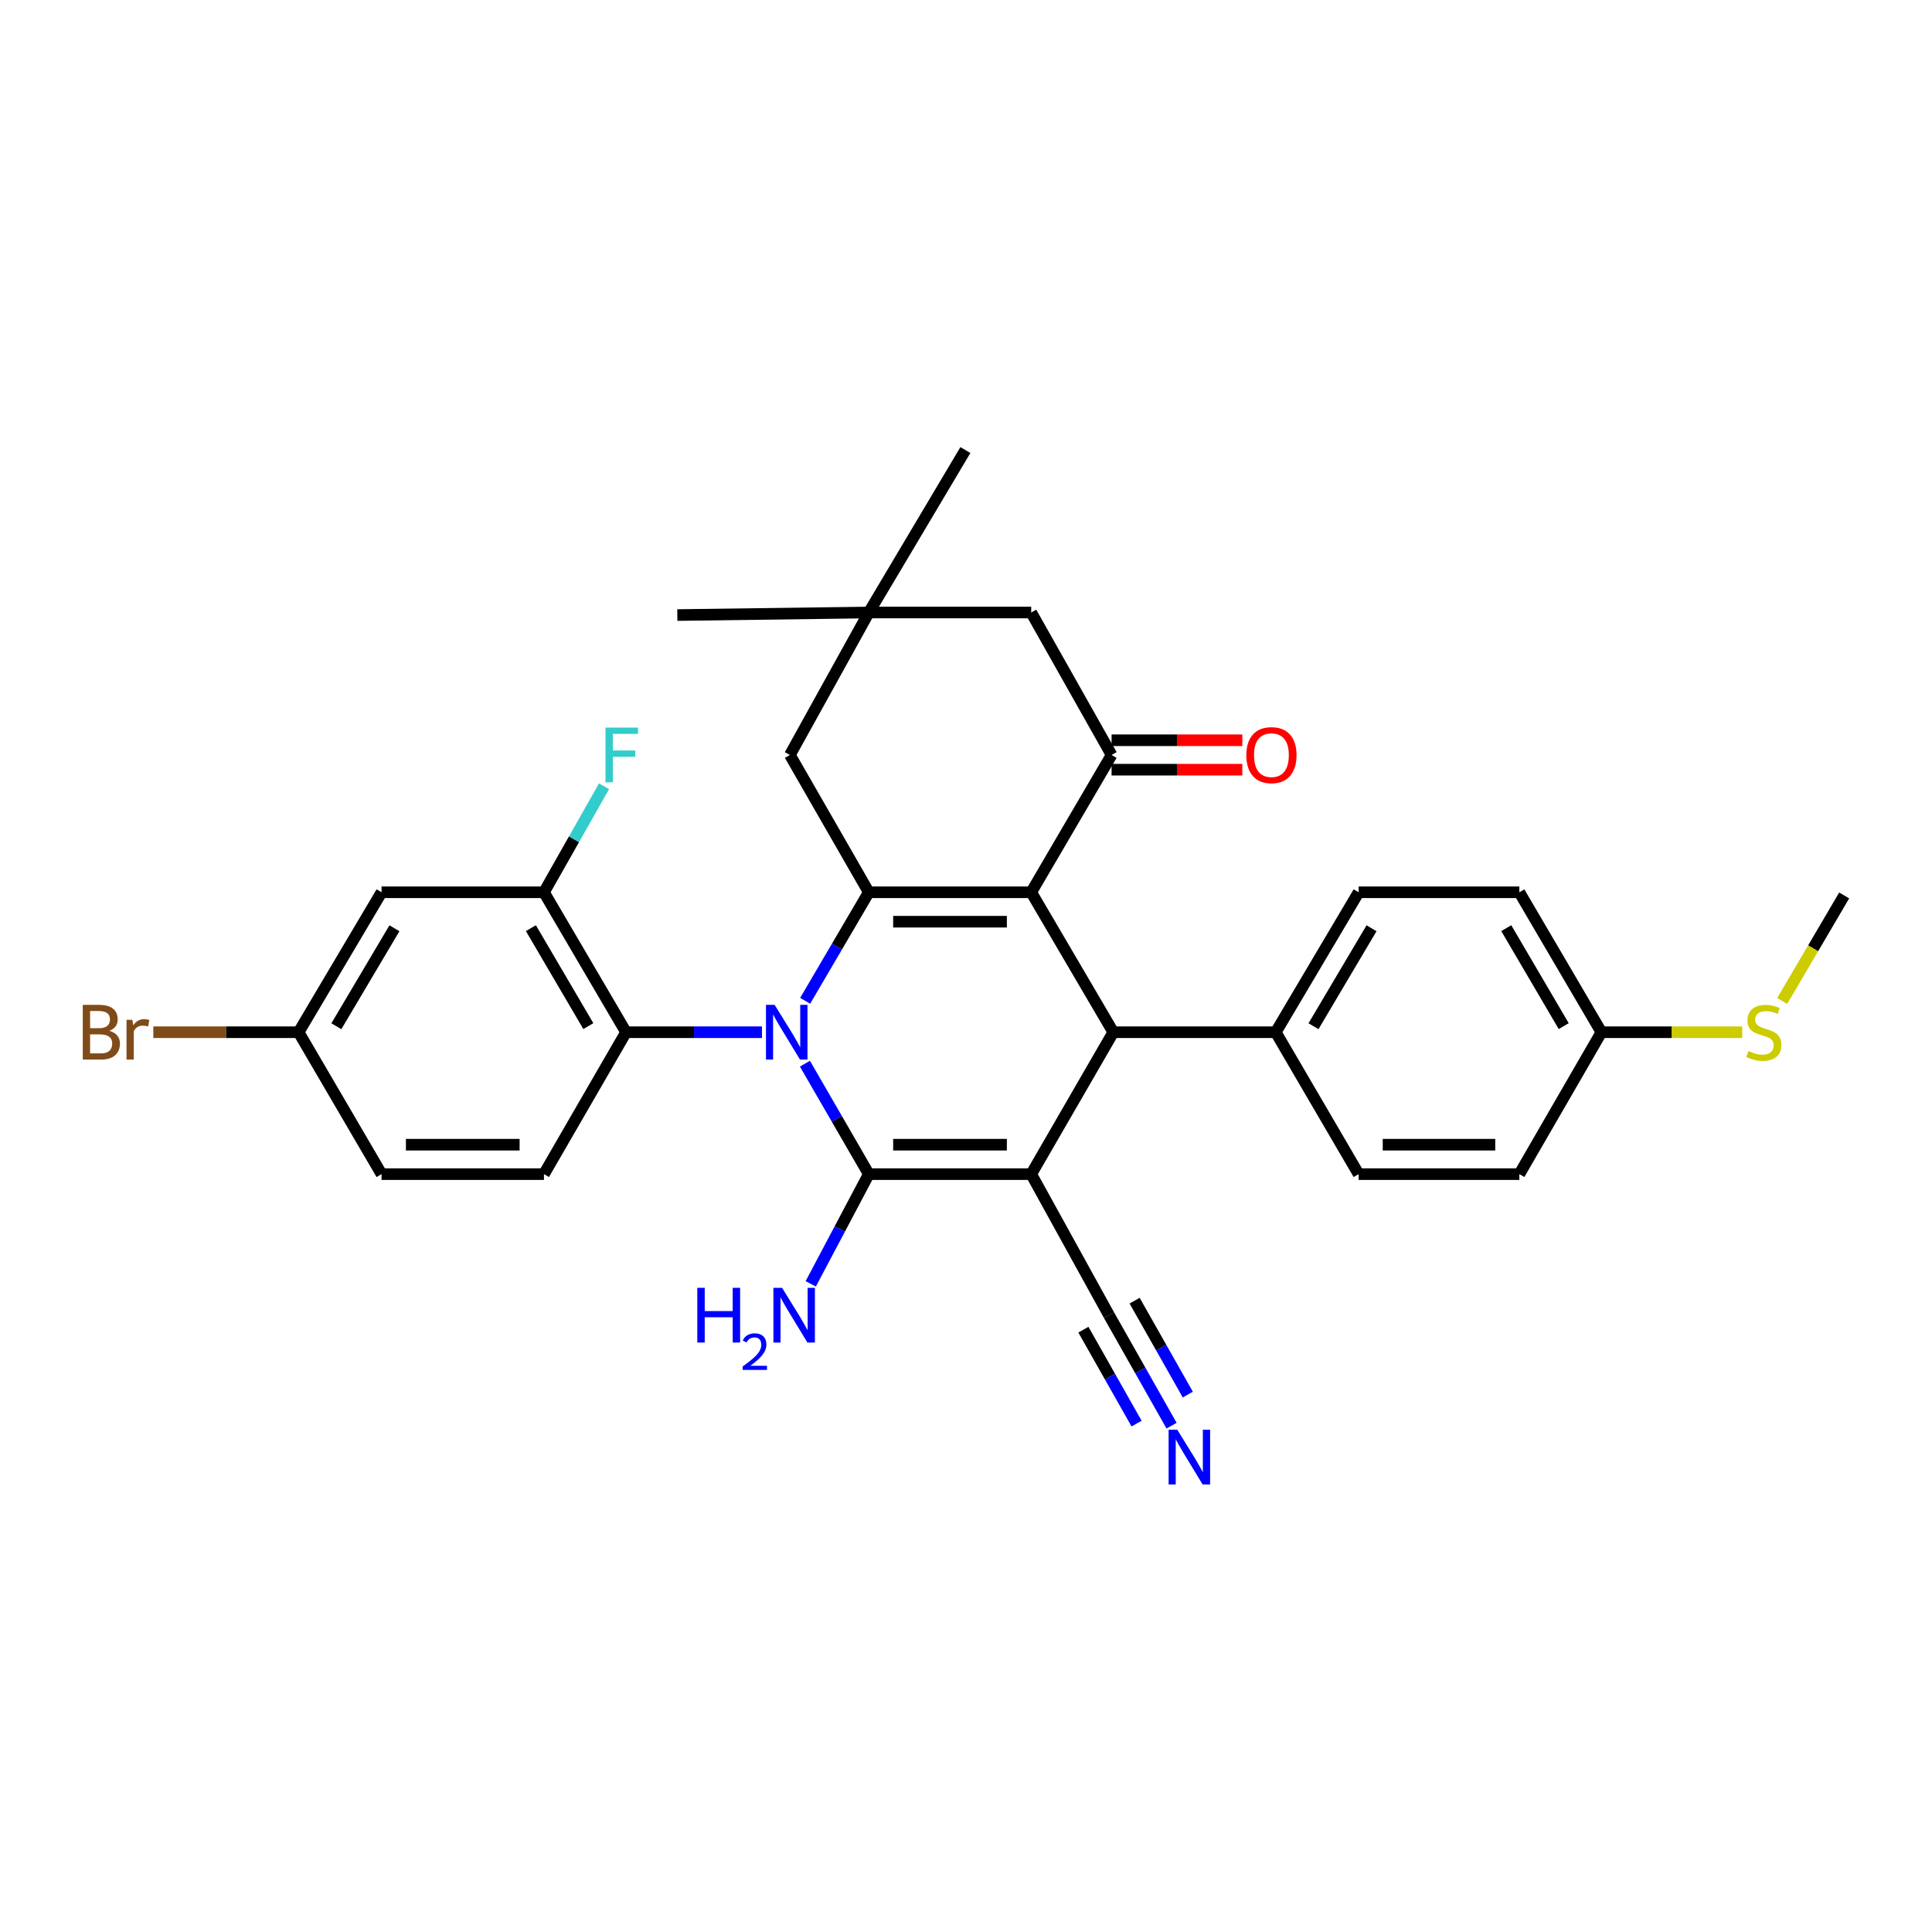 <?xml version='1.0' encoding='iso-8859-1'?>
<svg version='1.1' baseProfile='full'
              xmlns='http://www.w3.org/2000/svg'
                      xmlns:rdkit='http://www.rdkit.org/xml'
                      xmlns:xlink='http://www.w3.org/1999/xlink'
                  xml:space='preserve'
width='1000px' height='1000px' viewBox='0 0 1000 1000'>
<!-- END OF HEADER -->
<rect style='opacity:1.0;fill:#FFFFFF;stroke:none' width='1000' height='1000' x='0' y='0'> </rect>
<path class='bond-1' d='M 533.757,607.731 L 449.691,607.731' style='fill:none;fill-rule:evenodd;stroke:#000000;stroke-width:6px;stroke-linecap:butt;stroke-linejoin:miter;stroke-opacity:1' />
<path class='bond-1' d='M 521.147,592.497 L 462.301,592.497' style='fill:none;fill-rule:evenodd;stroke:#000000;stroke-width:6px;stroke-linecap:butt;stroke-linejoin:miter;stroke-opacity:1' />
<path class='bond-4' d='M 533.757,607.731 L 576.234,534.277' style='fill:none;fill-rule:evenodd;stroke:#000000;stroke-width:6px;stroke-linecap:butt;stroke-linejoin:miter;stroke-opacity:1' />
<path class='bond-7' d='M 533.757,607.731 L 574.025,680.735' style='fill:none;fill-rule:evenodd;stroke:#000000;stroke-width:6px;stroke-linecap:butt;stroke-linejoin:miter;stroke-opacity:1' />
<path class='bond-0' d='M 416.628,550.559 L 433.159,579.145' style='fill:none;fill-rule:evenodd;stroke:#0000FF;stroke-width:6px;stroke-linecap:butt;stroke-linejoin:miter;stroke-opacity:1' />
<path class='bond-0' d='M 433.159,579.145 L 449.691,607.731' style='fill:none;fill-rule:evenodd;stroke:#000000;stroke-width:6px;stroke-linecap:butt;stroke-linejoin:miter;stroke-opacity:1' />
<path class='bond-6' d='M 394.394,534.277 L 359.215,534.277' style='fill:none;fill-rule:evenodd;stroke:#0000FF;stroke-width:6px;stroke-linecap:butt;stroke-linejoin:miter;stroke-opacity:1' />
<path class='bond-6' d='M 359.215,534.277 L 324.035,534.277' style='fill:none;fill-rule:evenodd;stroke:#000000;stroke-width:6px;stroke-linecap:butt;stroke-linejoin:miter;stroke-opacity:1' />
<path class='bond-31' d='M 416.748,518.018 L 433.219,489.929' style='fill:none;fill-rule:evenodd;stroke:#0000FF;stroke-width:6px;stroke-linecap:butt;stroke-linejoin:miter;stroke-opacity:1' />
<path class='bond-31' d='M 433.219,489.929 L 449.691,461.84' style='fill:none;fill-rule:evenodd;stroke:#000000;stroke-width:6px;stroke-linecap:butt;stroke-linejoin:miter;stroke-opacity:1' />
<path class='bond-16' d='M 449.691,607.731 L 434.666,636.121' style='fill:none;fill-rule:evenodd;stroke:#000000;stroke-width:6px;stroke-linecap:butt;stroke-linejoin:miter;stroke-opacity:1' />
<path class='bond-16' d='M 434.666,636.121 L 419.642,664.51' style='fill:none;fill-rule:evenodd;stroke:#0000FF;stroke-width:6px;stroke-linecap:butt;stroke-linejoin:miter;stroke-opacity:1' />
<path class='bond-2' d='M 533.757,461.84 L 576.234,534.277' style='fill:none;fill-rule:evenodd;stroke:#000000;stroke-width:6px;stroke-linecap:butt;stroke-linejoin:miter;stroke-opacity:1' />
<path class='bond-3' d='M 533.757,461.84 L 449.691,461.84' style='fill:none;fill-rule:evenodd;stroke:#000000;stroke-width:6px;stroke-linecap:butt;stroke-linejoin:miter;stroke-opacity:1' />
<path class='bond-3' d='M 521.147,477.074 L 462.301,477.074' style='fill:none;fill-rule:evenodd;stroke:#000000;stroke-width:6px;stroke-linecap:butt;stroke-linejoin:miter;stroke-opacity:1' />
<path class='bond-5' d='M 533.757,461.84 L 575.354,390.773' style='fill:none;fill-rule:evenodd;stroke:#000000;stroke-width:6px;stroke-linecap:butt;stroke-linejoin:miter;stroke-opacity:1' />
<path class='bond-10' d='M 449.691,461.84 L 408.847,390.773' style='fill:none;fill-rule:evenodd;stroke:#000000;stroke-width:6px;stroke-linecap:butt;stroke-linejoin:miter;stroke-opacity:1' />
<path class='bond-12' d='M 576.234,534.277 L 660.318,534.277' style='fill:none;fill-rule:evenodd;stroke:#000000;stroke-width:6px;stroke-linecap:butt;stroke-linejoin:miter;stroke-opacity:1' />
<path class='bond-13' d='M 575.354,390.773 L 533.757,317.032' style='fill:none;fill-rule:evenodd;stroke:#000000;stroke-width:6px;stroke-linecap:butt;stroke-linejoin:miter;stroke-opacity:1' />
<path class='bond-17' d='M 575.354,398.39 L 609.189,398.39' style='fill:none;fill-rule:evenodd;stroke:#000000;stroke-width:6px;stroke-linecap:butt;stroke-linejoin:miter;stroke-opacity:1' />
<path class='bond-17' d='M 609.189,398.39 L 643.023,398.39' style='fill:none;fill-rule:evenodd;stroke:#FF0000;stroke-width:6px;stroke-linecap:butt;stroke-linejoin:miter;stroke-opacity:1' />
<path class='bond-17' d='M 575.354,383.156 L 609.189,383.156' style='fill:none;fill-rule:evenodd;stroke:#000000;stroke-width:6px;stroke-linecap:butt;stroke-linejoin:miter;stroke-opacity:1' />
<path class='bond-17' d='M 609.189,383.156 L 643.023,383.156' style='fill:none;fill-rule:evenodd;stroke:#FF0000;stroke-width:6px;stroke-linecap:butt;stroke-linejoin:miter;stroke-opacity:1' />
<path class='bond-8' d='M 324.035,534.277 L 281.558,461.84' style='fill:none;fill-rule:evenodd;stroke:#000000;stroke-width:6px;stroke-linecap:butt;stroke-linejoin:miter;stroke-opacity:1' />
<path class='bond-8' d='M 304.523,531.118 L 274.788,480.411' style='fill:none;fill-rule:evenodd;stroke:#000000;stroke-width:6px;stroke-linecap:butt;stroke-linejoin:miter;stroke-opacity:1' />
<path class='bond-15' d='M 324.035,534.277 L 281.558,607.731' style='fill:none;fill-rule:evenodd;stroke:#000000;stroke-width:6px;stroke-linecap:butt;stroke-linejoin:miter;stroke-opacity:1' />
<path class='bond-9' d='M 574.025,680.735 L 590.214,709.327' style='fill:none;fill-rule:evenodd;stroke:#000000;stroke-width:6px;stroke-linecap:butt;stroke-linejoin:miter;stroke-opacity:1' />
<path class='bond-9' d='M 590.214,709.327 L 606.402,737.918' style='fill:none;fill-rule:evenodd;stroke:#0000FF;stroke-width:6px;stroke-linecap:butt;stroke-linejoin:miter;stroke-opacity:1' />
<path class='bond-9' d='M 560.769,688.241 L 574.529,712.544' style='fill:none;fill-rule:evenodd;stroke:#000000;stroke-width:6px;stroke-linecap:butt;stroke-linejoin:miter;stroke-opacity:1' />
<path class='bond-9' d='M 574.529,712.544 L 588.289,736.847' style='fill:none;fill-rule:evenodd;stroke:#0000FF;stroke-width:6px;stroke-linecap:butt;stroke-linejoin:miter;stroke-opacity:1' />
<path class='bond-9' d='M 587.282,673.23 L 601.042,697.532' style='fill:none;fill-rule:evenodd;stroke:#000000;stroke-width:6px;stroke-linecap:butt;stroke-linejoin:miter;stroke-opacity:1' />
<path class='bond-9' d='M 601.042,697.532 L 614.802,721.835' style='fill:none;fill-rule:evenodd;stroke:#0000FF;stroke-width:6px;stroke-linecap:butt;stroke-linejoin:miter;stroke-opacity:1' />
<path class='bond-14' d='M 281.558,461.84 L 197.492,461.84' style='fill:none;fill-rule:evenodd;stroke:#000000;stroke-width:6px;stroke-linecap:butt;stroke-linejoin:miter;stroke-opacity:1' />
<path class='bond-21' d='M 281.558,461.84 L 297.102,434.407' style='fill:none;fill-rule:evenodd;stroke:#000000;stroke-width:6px;stroke-linecap:butt;stroke-linejoin:miter;stroke-opacity:1' />
<path class='bond-21' d='M 297.102,434.407 L 312.646,406.975' style='fill:none;fill-rule:evenodd;stroke:#33CCCC;stroke-width:6px;stroke-linecap:butt;stroke-linejoin:miter;stroke-opacity:1' />
<path class='bond-33' d='M 408.847,390.773 L 449.691,317.032' style='fill:none;fill-rule:evenodd;stroke:#000000;stroke-width:6px;stroke-linecap:butt;stroke-linejoin:miter;stroke-opacity:1' />
<path class='bond-11' d='M 449.691,317.032 L 533.757,317.032' style='fill:none;fill-rule:evenodd;stroke:#000000;stroke-width:6px;stroke-linecap:butt;stroke-linejoin:miter;stroke-opacity:1' />
<path class='bond-28' d='M 449.691,317.032 L 499.683,232.949' style='fill:none;fill-rule:evenodd;stroke:#000000;stroke-width:6px;stroke-linecap:butt;stroke-linejoin:miter;stroke-opacity:1' />
<path class='bond-29' d='M 449.691,317.032 L 350.585,318.352' style='fill:none;fill-rule:evenodd;stroke:#000000;stroke-width:6px;stroke-linecap:butt;stroke-linejoin:miter;stroke-opacity:1' />
<path class='bond-18' d='M 660.318,534.277 L 703.227,461.84' style='fill:none;fill-rule:evenodd;stroke:#000000;stroke-width:6px;stroke-linecap:butt;stroke-linejoin:miter;stroke-opacity:1' />
<path class='bond-18' d='M 679.861,531.176 L 709.897,480.469' style='fill:none;fill-rule:evenodd;stroke:#000000;stroke-width:6px;stroke-linecap:butt;stroke-linejoin:miter;stroke-opacity:1' />
<path class='bond-19' d='M 660.318,534.277 L 703.227,607.731' style='fill:none;fill-rule:evenodd;stroke:#000000;stroke-width:6px;stroke-linecap:butt;stroke-linejoin:miter;stroke-opacity:1' />
<path class='bond-34' d='M 197.492,461.84 L 154.557,534.277' style='fill:none;fill-rule:evenodd;stroke:#000000;stroke-width:6px;stroke-linecap:butt;stroke-linejoin:miter;stroke-opacity:1' />
<path class='bond-34' d='M 204.156,480.473 L 174.102,531.179' style='fill:none;fill-rule:evenodd;stroke:#000000;stroke-width:6px;stroke-linecap:butt;stroke-linejoin:miter;stroke-opacity:1' />
<path class='bond-22' d='M 281.558,607.731 L 197.492,607.731' style='fill:none;fill-rule:evenodd;stroke:#000000;stroke-width:6px;stroke-linecap:butt;stroke-linejoin:miter;stroke-opacity:1' />
<path class='bond-22' d='M 268.948,592.497 L 210.102,592.497' style='fill:none;fill-rule:evenodd;stroke:#000000;stroke-width:6px;stroke-linecap:butt;stroke-linejoin:miter;stroke-opacity:1' />
<path class='bond-26' d='M 703.227,461.84 L 786.413,461.84' style='fill:none;fill-rule:evenodd;stroke:#000000;stroke-width:6px;stroke-linecap:butt;stroke-linejoin:miter;stroke-opacity:1' />
<path class='bond-25' d='M 703.227,607.731 L 786.413,607.731' style='fill:none;fill-rule:evenodd;stroke:#000000;stroke-width:6px;stroke-linecap:butt;stroke-linejoin:miter;stroke-opacity:1' />
<path class='bond-25' d='M 715.705,592.497 L 773.935,592.497' style='fill:none;fill-rule:evenodd;stroke:#000000;stroke-width:6px;stroke-linecap:butt;stroke-linejoin:miter;stroke-opacity:1' />
<path class='bond-20' d='M 154.557,534.277 L 197.492,607.731' style='fill:none;fill-rule:evenodd;stroke:#000000;stroke-width:6px;stroke-linecap:butt;stroke-linejoin:miter;stroke-opacity:1' />
<path class='bond-27' d='M 154.557,534.277 L 116.958,534.277' style='fill:none;fill-rule:evenodd;stroke:#000000;stroke-width:6px;stroke-linecap:butt;stroke-linejoin:miter;stroke-opacity:1' />
<path class='bond-27' d='M 116.958,534.277 L 79.359,534.277' style='fill:none;fill-rule:evenodd;stroke:#7F4C19;stroke-width:6px;stroke-linecap:butt;stroke-linejoin:miter;stroke-opacity:1' />
<path class='bond-23' d='M 828.89,534.277 L 786.413,607.731' style='fill:none;fill-rule:evenodd;stroke:#000000;stroke-width:6px;stroke-linecap:butt;stroke-linejoin:miter;stroke-opacity:1' />
<path class='bond-24' d='M 828.89,534.277 L 865.333,534.277' style='fill:none;fill-rule:evenodd;stroke:#000000;stroke-width:6px;stroke-linecap:butt;stroke-linejoin:miter;stroke-opacity:1' />
<path class='bond-24' d='M 865.333,534.277 L 901.775,534.277' style='fill:none;fill-rule:evenodd;stroke:#CCCC00;stroke-width:6px;stroke-linecap:butt;stroke-linejoin:miter;stroke-opacity:1' />
<path class='bond-32' d='M 828.89,534.277 L 786.413,461.84' style='fill:none;fill-rule:evenodd;stroke:#000000;stroke-width:6px;stroke-linecap:butt;stroke-linejoin:miter;stroke-opacity:1' />
<path class='bond-32' d='M 809.377,531.118 L 779.643,480.411' style='fill:none;fill-rule:evenodd;stroke:#000000;stroke-width:6px;stroke-linecap:butt;stroke-linejoin:miter;stroke-opacity:1' />
<path class='bond-30' d='M 922.457,518.105 L 938.501,490.793' style='fill:none;fill-rule:evenodd;stroke:#CCCC00;stroke-width:6px;stroke-linecap:butt;stroke-linejoin:miter;stroke-opacity:1' />
<path class='bond-30' d='M 938.501,490.793 L 954.545,463.482' style='fill:none;fill-rule:evenodd;stroke:#000000;stroke-width:6px;stroke-linecap:butt;stroke-linejoin:miter;stroke-opacity:1' />
<path  class='atom-1' d='M 400.953 520.117
L 410.233 535.117
Q 411.153 536.597, 412.633 539.277
Q 414.113 541.957, 414.193 542.117
L 414.193 520.117
L 417.953 520.117
L 417.953 548.437
L 414.073 548.437
L 404.113 532.037
Q 402.953 530.117, 401.713 527.917
Q 400.513 525.717, 400.153 525.037
L 400.153 548.437
L 396.473 548.437
L 396.473 520.117
L 400.953 520.117
' fill='#0000FF'/>
<path  class='atom-10' d='M 609.354 740.029
L 618.634 755.029
Q 619.554 756.509, 621.034 759.189
Q 622.514 761.869, 622.594 762.029
L 622.594 740.029
L 626.354 740.029
L 626.354 768.349
L 622.474 768.349
L 612.514 751.949
Q 611.354 750.029, 610.114 747.829
Q 608.914 745.629, 608.554 744.949
L 608.554 768.349
L 604.874 768.349
L 604.874 740.029
L 609.354 740.029
' fill='#0000FF'/>
<path  class='atom-17' d='M 360.923 666.575
L 364.763 666.575
L 364.763 678.615
L 379.243 678.615
L 379.243 666.575
L 383.083 666.575
L 383.083 694.895
L 379.243 694.895
L 379.243 681.815
L 364.763 681.815
L 364.763 694.895
L 360.923 694.895
L 360.923 666.575
' fill='#0000FF'/>
<path  class='atom-17' d='M 384.455 693.902
Q 385.142 692.133, 386.779 691.156
Q 388.415 690.153, 390.686 690.153
Q 393.511 690.153, 395.095 691.684
Q 396.679 693.215, 396.679 695.935
Q 396.679 698.707, 394.619 701.294
Q 392.587 703.881, 388.363 706.943
L 396.995 706.943
L 396.995 709.055
L 384.403 709.055
L 384.403 707.287
Q 387.887 704.805, 389.947 702.957
Q 392.032 701.109, 393.035 699.446
Q 394.039 697.783, 394.039 696.067
Q 394.039 694.271, 393.141 693.268
Q 392.243 692.265, 390.686 692.265
Q 389.181 692.265, 388.178 692.872
Q 387.175 693.479, 386.462 694.826
L 384.455 693.902
' fill='#0000FF'/>
<path  class='atom-17' d='M 404.795 666.575
L 414.075 681.575
Q 414.995 683.055, 416.475 685.735
Q 417.955 688.415, 418.035 688.575
L 418.035 666.575
L 421.795 666.575
L 421.795 694.895
L 417.915 694.895
L 407.955 678.495
Q 406.795 676.575, 405.555 674.375
Q 404.355 672.175, 403.995 671.495
L 403.995 694.895
L 400.315 694.895
L 400.315 666.575
L 404.795 666.575
' fill='#0000FF'/>
<path  class='atom-18' d='M 645.092 390.853
Q 645.092 384.053, 648.452 380.253
Q 651.812 376.453, 658.092 376.453
Q 664.372 376.453, 667.732 380.253
Q 671.092 384.053, 671.092 390.853
Q 671.092 397.733, 667.692 401.653
Q 664.292 405.533, 658.092 405.533
Q 651.852 405.533, 648.452 401.653
Q 645.092 397.773, 645.092 390.853
M 658.092 402.333
Q 662.412 402.333, 664.732 399.453
Q 667.092 396.533, 667.092 390.853
Q 667.092 385.293, 664.732 382.493
Q 662.412 379.653, 658.092 379.653
Q 653.772 379.653, 651.412 382.453
Q 649.092 385.253, 649.092 390.853
Q 649.092 396.573, 651.412 399.453
Q 653.772 402.333, 658.092 402.333
' fill='#FF0000'/>
<path  class='atom-22' d='M 313.406 376.613
L 330.246 376.613
L 330.246 379.853
L 317.206 379.853
L 317.206 388.453
L 328.806 388.453
L 328.806 391.733
L 317.206 391.733
L 317.206 404.933
L 313.406 404.933
L 313.406 376.613
' fill='#33CCCC'/>
<path  class='atom-25' d='M 904.957 543.997
Q 905.277 544.117, 906.597 544.677
Q 907.917 545.237, 909.357 545.597
Q 910.837 545.917, 912.277 545.917
Q 914.957 545.917, 916.517 544.637
Q 918.077 543.317, 918.077 541.037
Q 918.077 539.477, 917.277 538.517
Q 916.517 537.557, 915.317 537.037
Q 914.117 536.517, 912.117 535.917
Q 909.597 535.157, 908.077 534.437
Q 906.597 533.717, 905.517 532.197
Q 904.477 530.677, 904.477 528.117
Q 904.477 524.557, 906.877 522.357
Q 909.317 520.157, 914.117 520.157
Q 917.397 520.157, 921.117 521.717
L 920.197 524.797
Q 916.797 523.397, 914.237 523.397
Q 911.477 523.397, 909.957 524.557
Q 908.437 525.677, 908.477 527.637
Q 908.477 529.157, 909.237 530.077
Q 910.037 530.997, 911.157 531.517
Q 912.317 532.037, 914.237 532.637
Q 916.797 533.437, 918.317 534.237
Q 919.837 535.037, 920.917 536.677
Q 922.037 538.277, 922.037 541.037
Q 922.037 544.957, 919.397 547.077
Q 916.797 549.157, 912.437 549.157
Q 909.917 549.157, 907.997 548.597
Q 906.117 548.077, 903.877 547.157
L 904.957 543.997
' fill='#CCCC00'/>
<path  class='atom-28' d='M 56.599 533.557
Q 59.319 534.317, 60.679 535.997
Q 62.08 537.637, 62.08 540.077
Q 62.08 543.997, 59.559 546.237
Q 57.08 548.437, 52.359 548.437
L 42.84 548.437
L 42.84 520.117
L 51.2 520.117
Q 56.039 520.117, 58.48 522.077
Q 60.919 524.037, 60.919 527.637
Q 60.919 531.917, 56.599 533.557
M 46.639 523.317
L 46.639 532.197
L 51.2 532.197
Q 53.999 532.197, 55.44 531.077
Q 56.919 529.917, 56.919 527.637
Q 56.919 523.317, 51.2 523.317
L 46.639 523.317
M 52.359 545.237
Q 55.12 545.237, 56.599 543.917
Q 58.08 542.597, 58.08 540.077
Q 58.08 537.757, 56.44 536.597
Q 54.84 535.397, 51.76 535.397
L 46.639 535.397
L 46.639 545.237
L 52.359 545.237
' fill='#7F4C19'/>
<path  class='atom-28' d='M 68.519 527.877
L 68.96 530.717
Q 71.12 527.517, 74.639 527.517
Q 75.76 527.517, 77.279 527.917
L 76.68 531.277
Q 74.96 530.877, 73.999 530.877
Q 72.32 530.877, 71.2 531.557
Q 70.12 532.197, 69.24 533.757
L 69.24 548.437
L 65.48 548.437
L 65.48 527.877
L 68.519 527.877
' fill='#7F4C19'/>
</svg>
